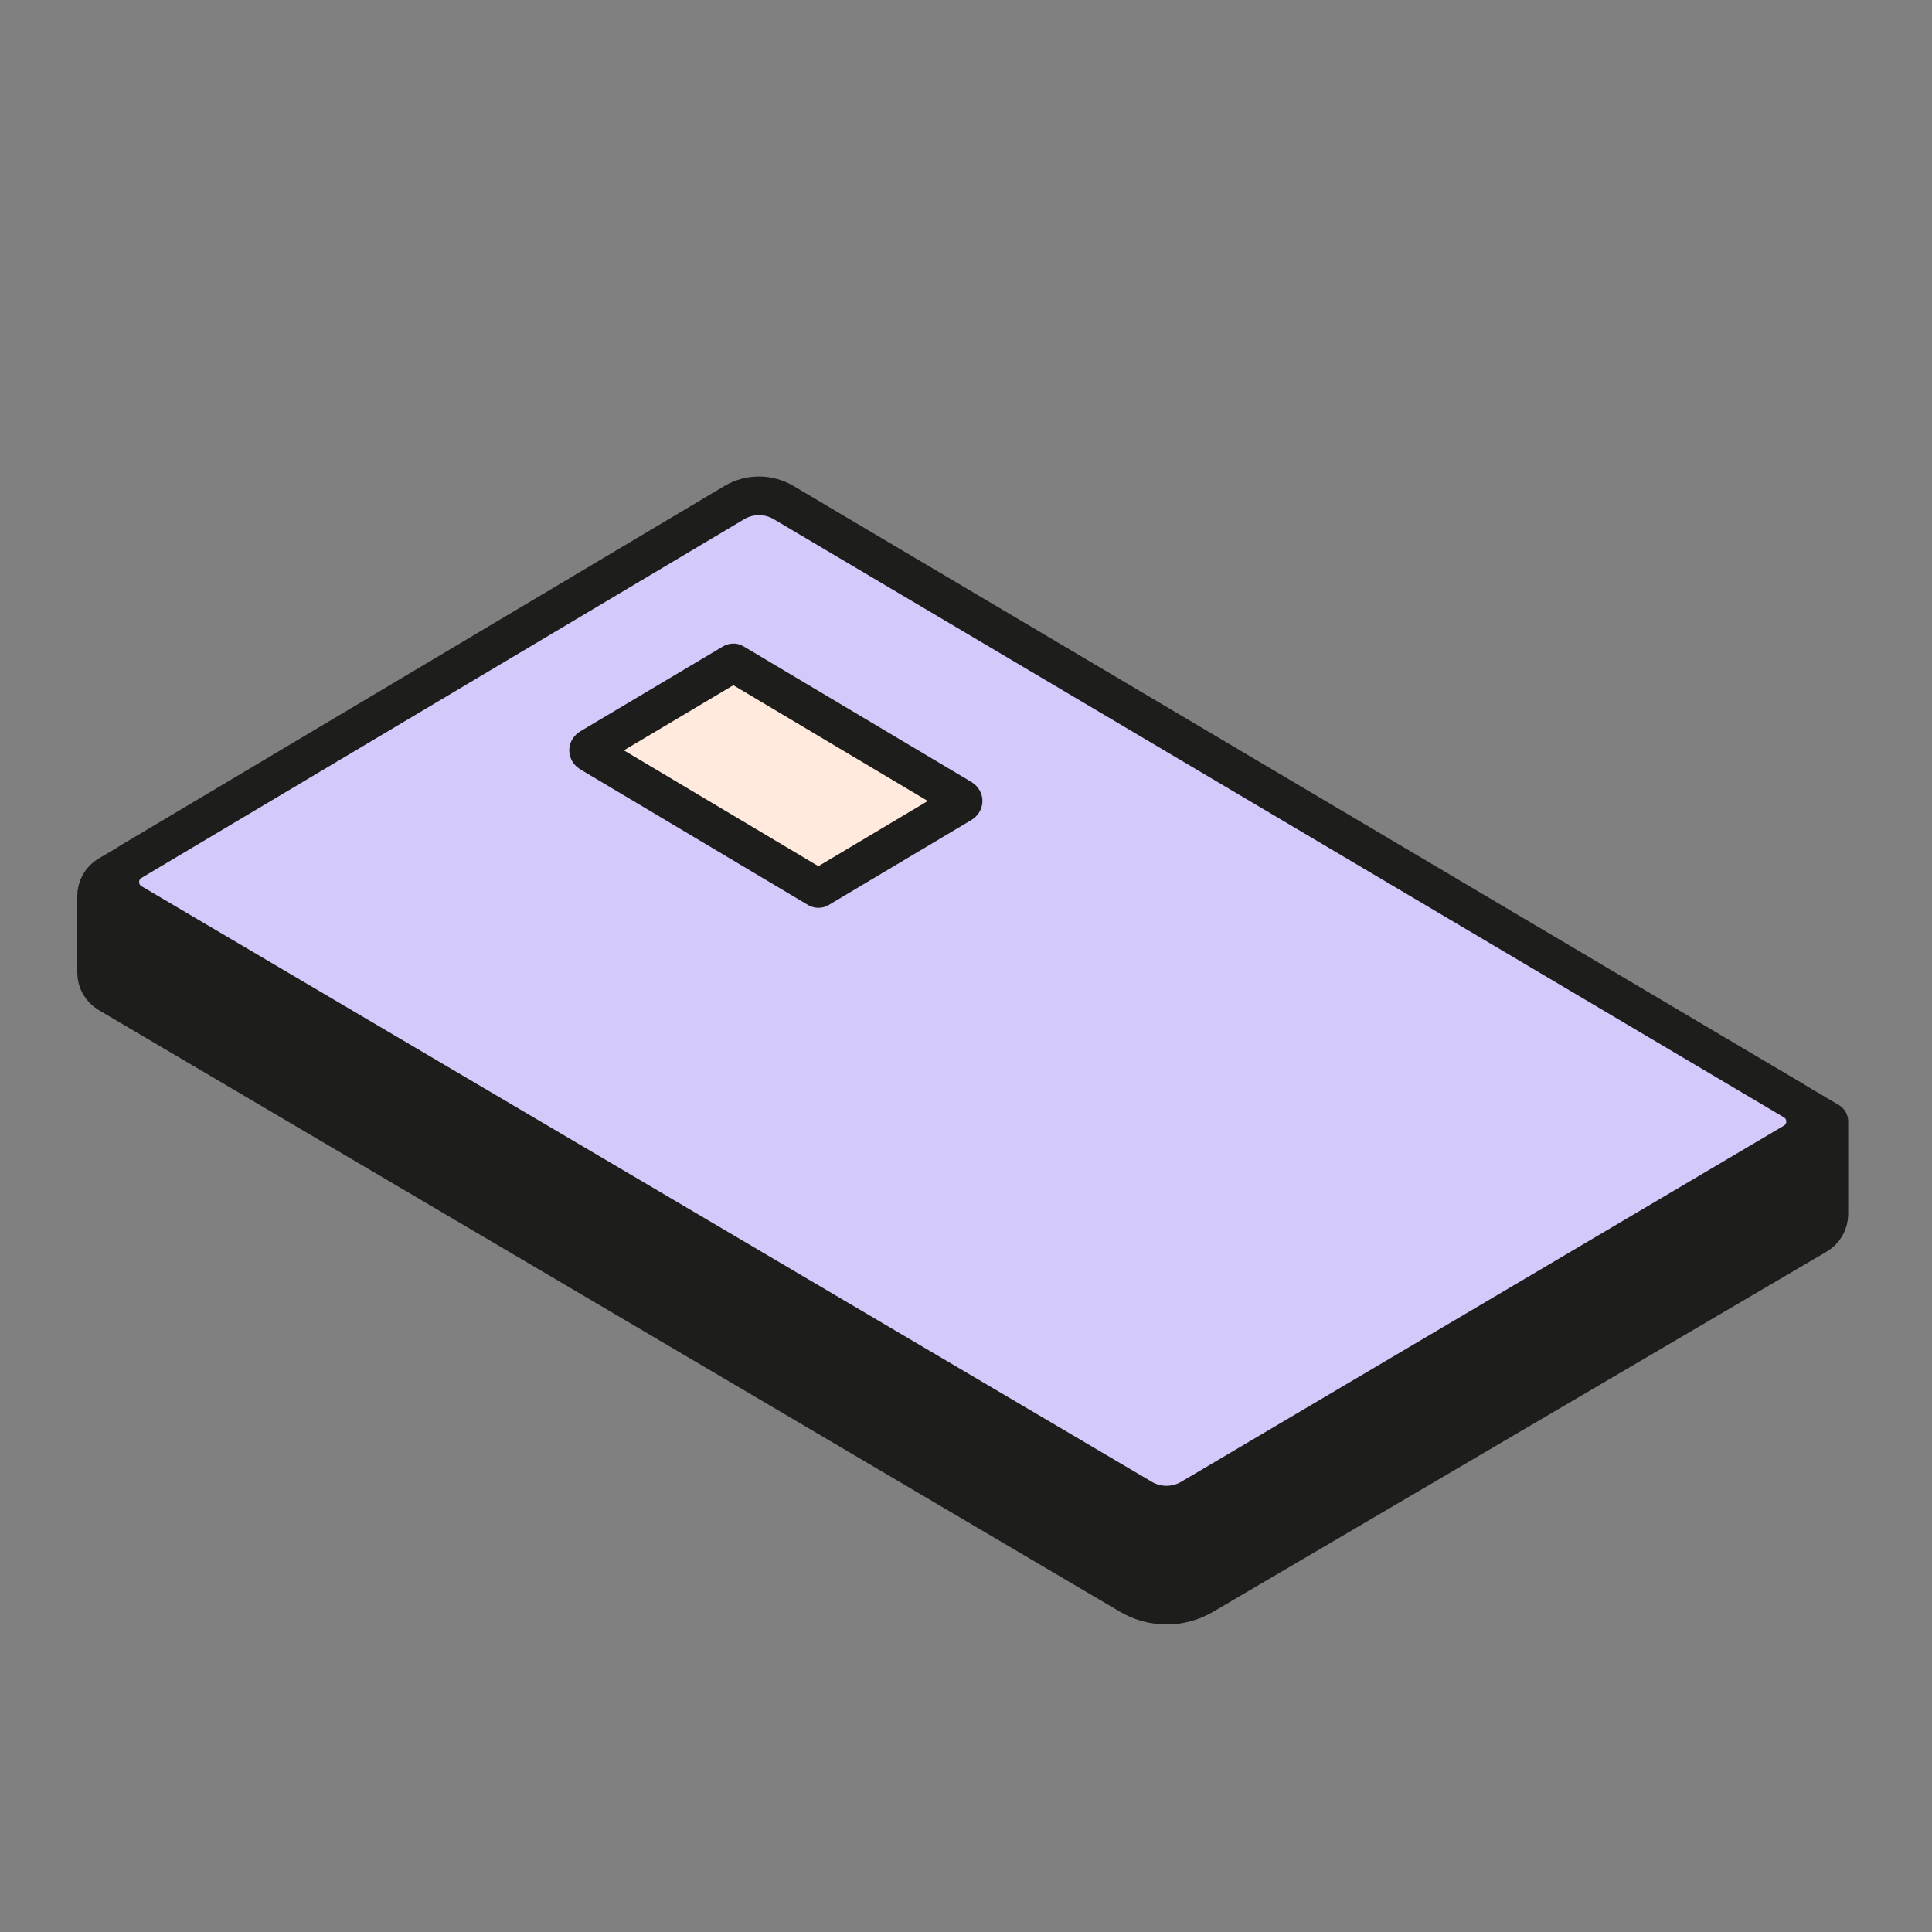 <svg width="32" height="32" viewBox="0 0 32 32" fill="none" xmlns="http://www.w3.org/2000/svg">
<rect x="0" y="0" width="32" height="32" fill="#808080" stroke="none"/>
<path d="M1.6 16.109V14.84C1.6 14.698 1.675 14.566 1.797 14.495L12.388 8.283C12.501 8.217 12.64 8.217 12.752 8.283L30.292 18.576V20.109C30.292 20.251 30.217 20.382 30.095 20.454L19.93 26.421C19.555 26.641 19.089 26.641 18.714 26.42L1.797 16.454C1.675 16.382 1.6 16.251 1.6 16.109Z" fill="#1D1D1B"/>
<path d="M1.6 16.109V14.84C1.6 14.698 1.675 14.566 1.797 14.495L12.388 8.283C12.501 8.217 12.64 8.217 12.752 8.283L30.292 18.576V20.109C30.292 20.251 30.217 20.382 30.095 20.454L19.93 26.421C19.555 26.641 19.089 26.641 18.714 26.42L1.797 16.454C1.675 16.382 1.6 16.251 1.6 16.109Z" stroke="#1D1D1B" stroke-width="0.64" stroke-linecap="round" stroke-linejoin="round"/>
<path d="M18.915 24.819L2.181 14.954C1.919 14.8 1.919 14.421 2.18 14.266L12.162 8.325C12.414 8.175 12.727 8.175 12.979 8.324L29.71 18.231C29.972 18.386 29.972 18.765 29.71 18.92L19.728 24.818C19.477 24.966 19.166 24.967 18.915 24.819Z" fill="#D5C8FB"/>
<path d="M18.915 24.819L2.181 14.954C1.919 14.8 1.919 14.421 2.18 14.266L12.162 8.325C12.414 8.175 12.727 8.175 12.979 8.324L29.71 18.231C29.972 18.386 29.972 18.765 29.71 18.92L19.728 24.818C19.477 24.966 19.166 24.967 18.915 24.819Z" stroke="#1D1D1B" stroke-width="0.64" stroke-linecap="round" stroke-linejoin="round"/>
<path d="M12.14 10.981C12.143 10.978 12.15 10.978 12.153 10.981L15.924 13.226C15.962 13.249 15.962 13.285 15.924 13.308L13.562 14.715C13.558 14.717 13.552 14.717 13.548 14.715L9.777 12.469C9.739 12.447 9.739 12.41 9.777 12.387L12.14 10.981Z" fill="#FFEADD"/>
<path d="M12.14 10.981C12.143 10.978 12.15 10.978 12.153 10.981L15.924 13.226C15.962 13.249 15.962 13.285 15.924 13.308L13.562 14.715C13.558 14.717 13.552 14.717 13.548 14.715L9.777 12.469C9.739 12.447 9.739 12.41 9.777 12.387L12.14 10.981Z" stroke="#1D1D1B" stroke-width="0.64"/>
</svg>
